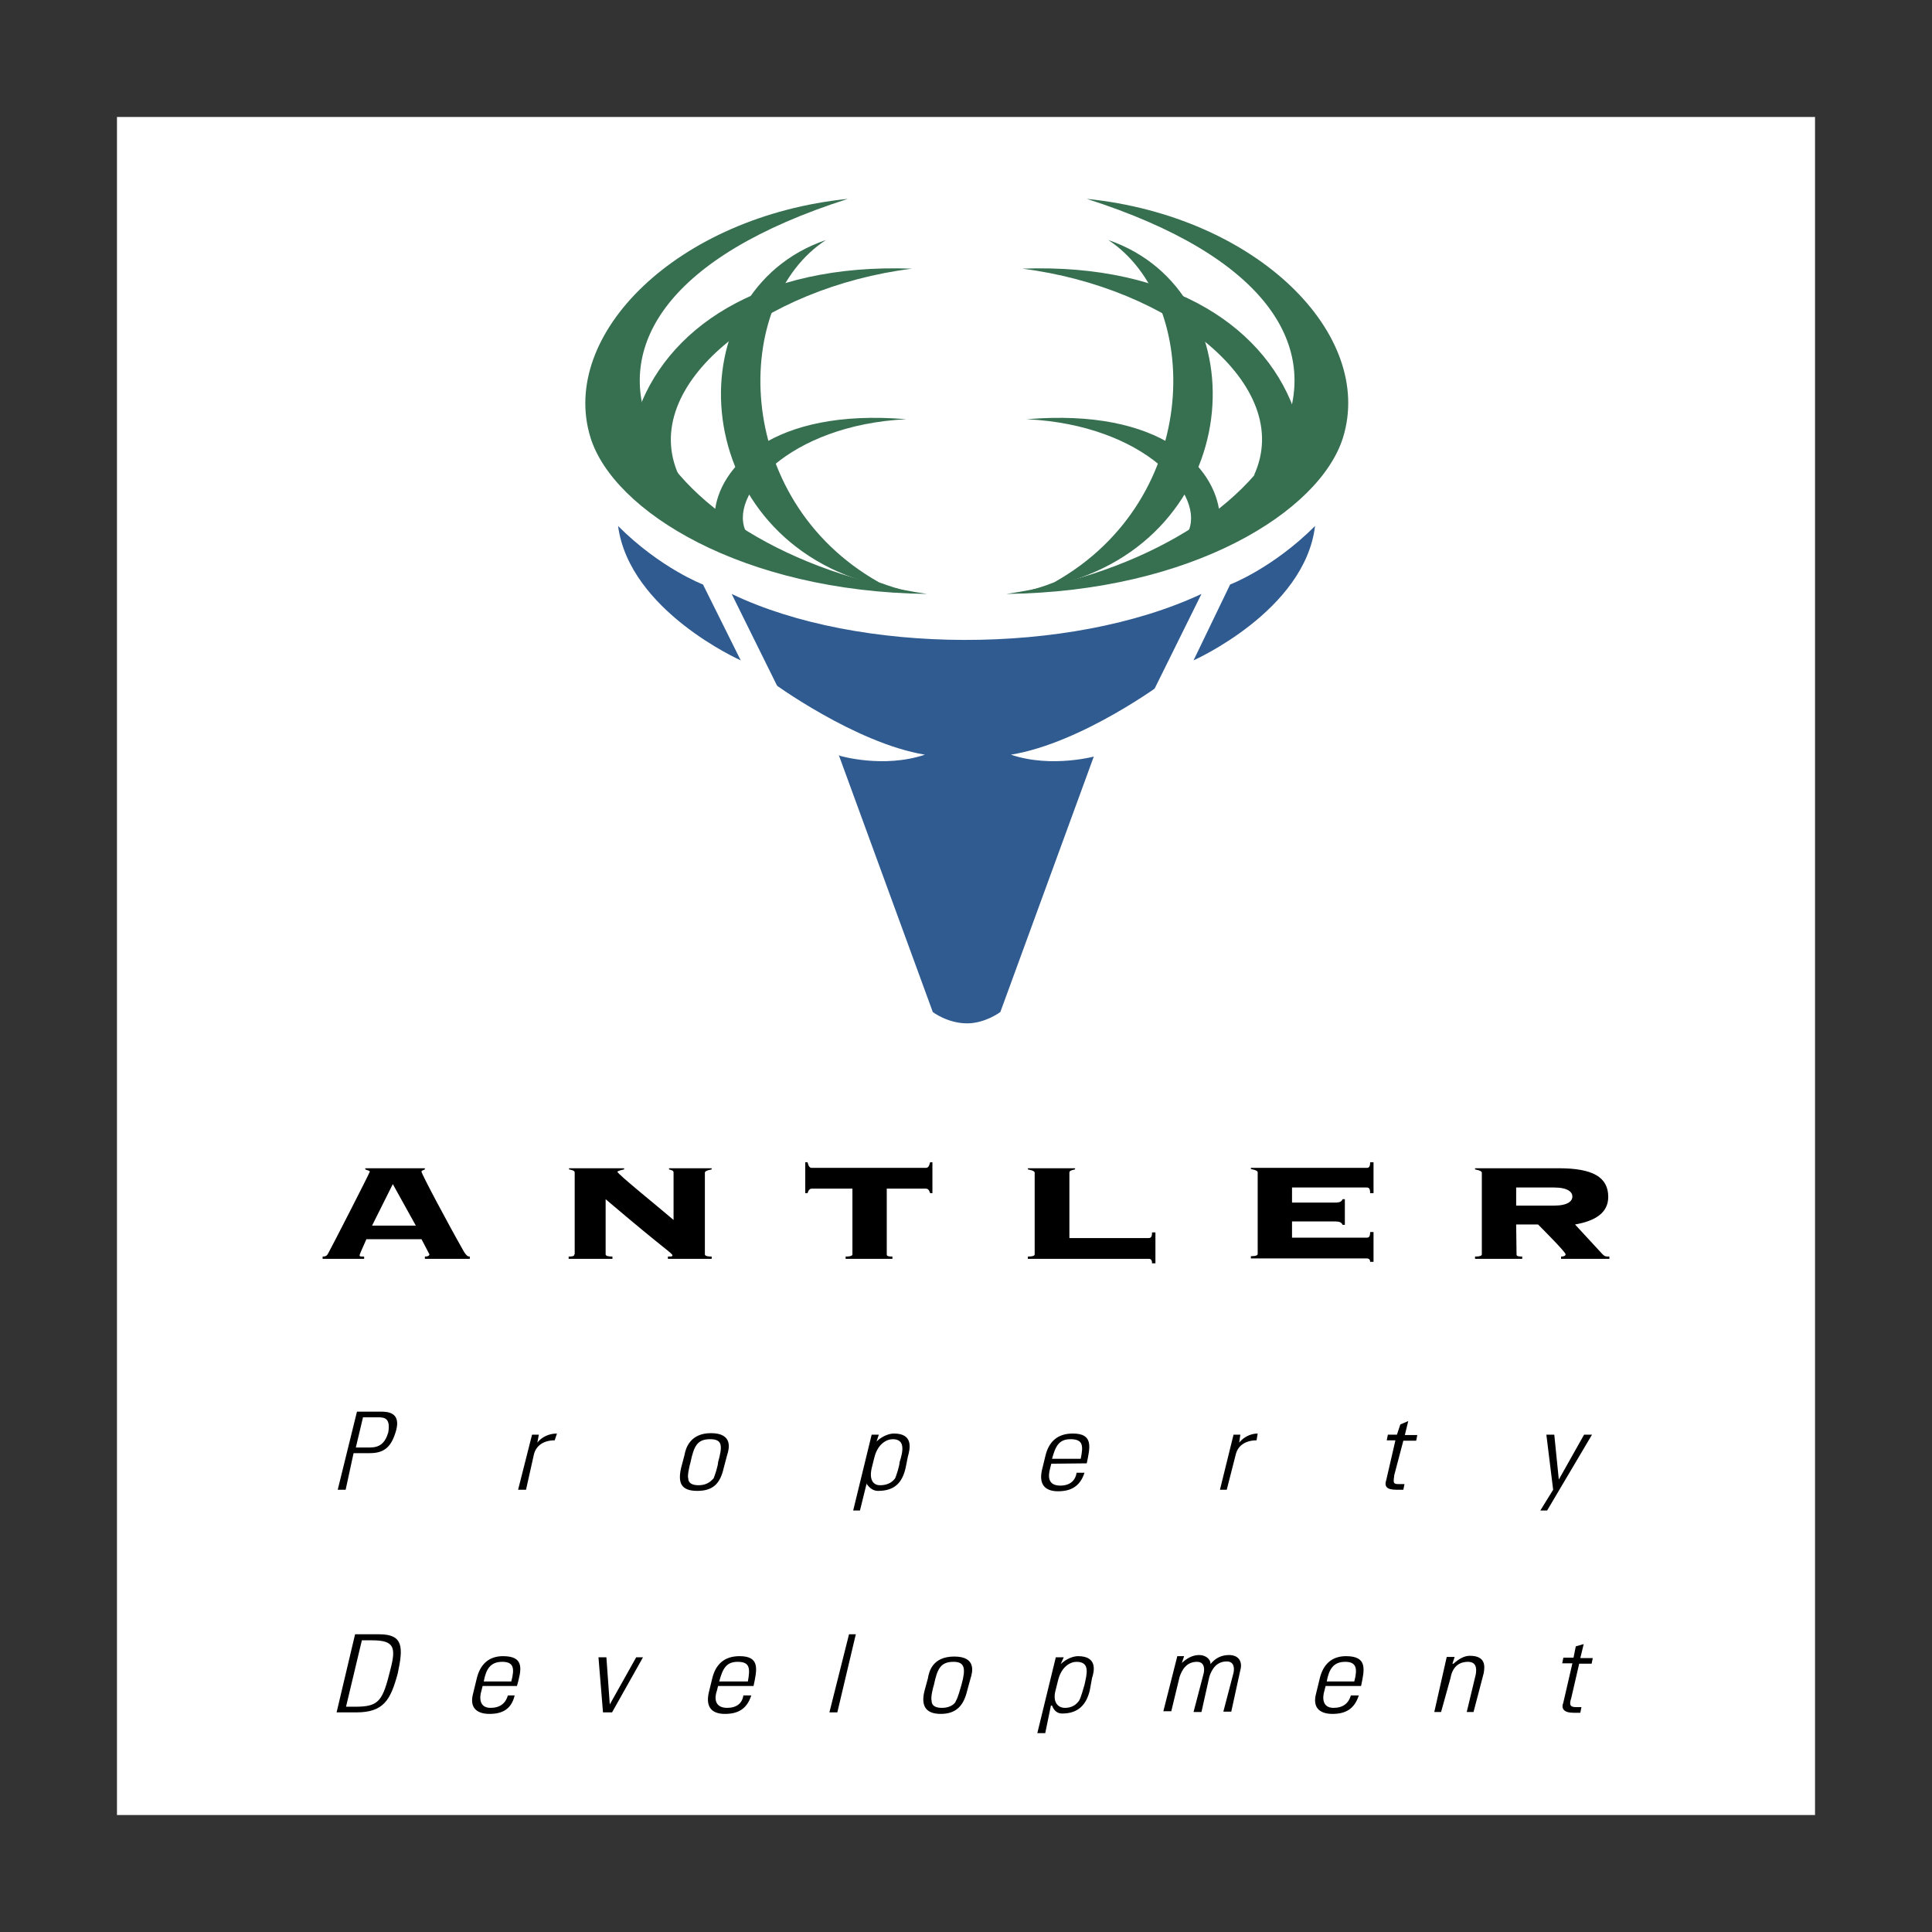 <?xml version="1.0" encoding="UTF-8"?> <svg xmlns="http://www.w3.org/2000/svg" width="800" height="800" viewBox="0 0 800 800" fill="none"><rect x="0" y="0" width="800" height="800" fill="#333333" stroke="none"/><path d="M48.438 48.438H751.562V751.562H48.438V48.438Z" fill="white"></path><path d="M162.656 490.312L172.187 507.5H154.062L162.656 490.312ZM174.531 513.125C175 514.062 177.813 519.375 177.813 519.375C177.813 519.844 177.344 520.312 175.937 520.312V521.25H194.531V520.312C193.594 520.312 193.125 519.844 192.188 518.437C185.938 507.5 174.531 486.094 174.531 485.156C174.531 484.688 175 484.687 175.937 484.219V483.75H151.25V484.219C152.188 484.687 153.125 484.688 153.125 485.156C153.125 485.625 137.031 517.031 135.938 518.906C135.469 519.844 135 520.312 133.594 520.312V521.25H150.781V520.312C149.375 520.312 148.906 520.313 148.906 519.844C148.906 519.375 149.375 518.437 151.719 513.125H174.531ZM237.812 519.375C237.812 519.844 237.812 520.312 235.469 520.312V521.25H253.594V520.312C251.25 520.312 250.781 519.844 250.781 519.375V496.562C275.938 517.969 278.438 518.906 278.438 519.844C278.438 520.313 277.969 520.312 276.562 520.312V521.25H294.688V520.312C292.344 520.312 291.875 519.844 291.875 519.375V485.625C291.875 485.156 292.344 484.687 294.688 484.219V483.75H277.031V484.219C278.438 484.687 278.906 484.687 278.906 485.625V505.156C272.188 499.375 255.625 486.094 255.625 485.156C255.625 485.156 256.094 484.687 258.437 484.219V483.75H235.625V484.219C237.969 484.687 237.969 485.156 237.969 485.625V519.375H237.812ZM369.531 521.25V520.312C367.188 520.312 367.188 519.844 367.188 519.375V492.188H383.281C384.219 492.188 384.688 492.656 385.156 494.063H386.094V481.25H385.156C384.688 483.125 384.219 483.594 383.281 483.594H336.25C335.312 483.594 334.844 483.125 334.375 481.25H333.437V494.063H334.375C334.844 492.656 335.312 492.188 336.25 492.188H352.969V519.375C352.969 519.844 352.5 520.312 350.156 520.312V521.25H369.531ZM442.812 485.625C442.812 485.156 442.812 484.687 445.156 484.219V483.75H425.625V484.219C427.969 484.687 428.438 485.156 428.438 485.625V519.375C428.438 519.844 427.969 520.312 425.625 520.312V521.25H475.625C476.562 521.25 477.031 521.719 477.031 523.125H478.438V510.313H477.031C477.031 512.188 476.562 512.656 475.625 512.656H442.812V485.625ZM556.875 496.562H555.937C555.469 497.5 555 497.969 552.656 497.969H535V491.719H565.938C566.875 491.719 567.344 492.188 567.344 494.063H568.75V481.25H567.344C567.344 483.125 566.875 483.594 565.938 483.594H517.969V484.062C520.312 484.531 520.781 485 520.781 485.469V519.219C520.781 519.687 520.312 520.156 517.969 520.156V521.094H565.938C566.875 521.094 567.344 521.562 567.344 522.5H568.75V510.156H567.344C567.344 512.031 566.875 512.5 565.938 512.5H535V505.781H552.656C555 505.781 555.469 506.25 555.937 507.188H556.875V496.562ZM627.812 507.031H636.875C638.281 508.438 648.281 518.437 648.281 519.375C648.281 519.844 647.812 520.312 646.406 520.312V521.25H666.406V520.312C665 520.312 664.531 520.312 663.594 519.375L652.188 507.031C660.312 505.625 665.938 502.344 665.938 495.625C665.938 487.5 659.688 483.75 645.469 483.75H610.781V484.219C613.125 484.687 613.594 485.156 613.594 485.625V519.375C613.594 519.844 613.125 520.312 610.781 520.312V521.25H630.312V520.312C627.969 520.312 627.969 519.844 627.969 519.375L627.812 507.031ZM627.812 491.719H643.437C649.219 491.719 651.094 493.594 651.094 495.469C651.094 497.344 649.219 499.219 643.437 499.219H627.812V491.719ZM139.844 616.875H143.125L146.406 601.719H153.125C159.375 601.719 162.188 598.906 164.062 592.188C165.938 585 160.781 584.531 157.812 584.531H147.812L139.844 616.875ZM150.312 586.875H156.562C159.375 586.875 161.719 587.344 160.781 593.125C159.375 597.813 157.031 599.375 153.125 599.375H147.344L150.312 586.875ZM223.125 594.063H220.312L214.531 616.875H217.812L221.094 602.187C222.031 598.437 225.312 596.406 229.688 596.406L230.625 593.594C227.344 593.594 224.375 595 222.5 597.344L223.125 594.063ZM288.75 617.344C295.469 617.344 298.281 614.062 299.688 607.812L301.094 602.5C302.031 599.688 303.437 593.437 294.375 593.437C285.781 593.437 283.906 599.688 283.437 602.5L282.031 607.812C280.625 614.062 282.031 617.344 288.75 617.344ZM289.219 615C285 615 285 612.656 285 612.187C284.531 611.25 285.469 607.031 285.938 605.469C287.344 598.75 288.75 595.937 294.062 595.937C299.219 595.937 299.219 598.75 297.344 605.469C297.344 606.875 295.938 611.25 295.469 612.187C294.844 612.656 293.438 615 289.219 615ZM362.031 603.594C363.438 597.812 367.188 595.937 369.688 595.937C375 595.937 373.906 601.094 372.5 605.469C372.5 606.875 371.094 611.25 370.625 612.187C370.156 612.656 368.75 615 364.375 615C361.562 615 359.688 612.656 361.094 607.344L362.031 603.594ZM363.906 594.063H360.938L353.281 625.469H356.094L358.906 614.062V614.531C360.312 616.406 361.719 617.344 363.594 617.344C370.312 617.344 373.594 614.062 375 607.812L375.938 603.125C376.875 599.844 378.281 593.594 370.156 593.594C368.281 593.594 365.469 594.531 362.969 596.875L363.906 594.063ZM450 605.937C451.406 599.219 452.812 593.594 444.219 593.594C437.969 593.594 434.219 596.875 432.812 603.125L431.406 608.906C430 615.625 433.75 617.5 438.125 617.5C443.281 617.5 447.188 615.625 449.062 609.844H445.781C445.312 613.125 442.969 615.156 439.062 615.156C433.906 615.156 433.906 611.406 434.844 607.969L435.312 606.094L450 605.937ZM435.625 604.063C437.031 598.906 438.438 595.937 443.281 595.937C448.594 595.937 448.594 598.75 447.5 604.063H435.625ZM513.594 594.063H510.781L505.156 616.875H507.969L511.719 602.187C512.656 598.437 515.938 596.406 520.312 596.406L520.781 593.594C517.969 593.594 515 595 513.125 597.344L513.594 594.063ZM577.812 596.406L574.062 612.656C573.125 615.469 574.062 616.875 578.281 616.875H581.094L581.563 614.531H579.219C576.875 614.531 576.875 614.062 577.344 610.781L581.094 596.562H586.406L586.875 594.219H581.719L583.125 588.438L579.844 589.844L578.438 594.063H574.687L574.219 596.406H577.812ZM637.813 625.469H640.625L659.219 594.063H655.938L645.469 612.656L643.594 594.063H640.312L643.125 616.875L637.813 625.469ZM149.844 679.219H154.062C163.125 679.219 164.062 682.031 161.719 691.094C158.438 704.375 157.031 706.719 147.031 706.719H143.281L149.844 679.219ZM139.375 709.062H147.5C158.906 709.062 161.719 703.906 164.688 692.969C167.031 682.031 167.031 676.719 157.031 676.719H147.031L139.375 709.062ZM214.062 698.125C215.938 691.406 217.344 685.781 208.281 685.781C202.5 685.781 198.75 689.062 197.344 695.312L195.938 701.094C194.063 707.813 198.281 709.688 202.656 709.688C207.969 709.688 211.719 707.812 213.125 702.031H210.313C209.375 705.312 207.031 707.188 203.125 707.188C198.438 707.188 198.438 702.969 199.375 700L199.844 698.125H214.062ZM200.312 696.25C201.25 691.094 203.125 688.125 207.969 688.125C212.813 688.125 213.125 690.938 211.719 696.25H200.312ZM251.094 686.25H247.813L249.688 709.062H253.437L266.25 686.25H263.438L252.5 705.781L251.094 686.25ZM312.031 698.125C313.438 691.406 314.844 685.781 306.25 685.781C300 685.781 296.25 689.062 294.844 695.312L293.438 701.094C292.031 707.813 295.781 709.688 300.156 709.688C305.469 709.688 309.219 707.812 311.094 702.031H307.812C307.344 705.312 305 707.188 301.094 707.188C295.781 707.188 295.781 702.969 296.875 700L297.344 698.125H312.031ZM297.813 696.25C299.219 691.094 300.625 688.125 305.469 688.125C310.625 688.125 310.625 690.938 309.688 696.25H297.813ZM346.719 709.062L354.375 676.719H351.562L343.438 709.062H346.719ZM389.531 709.688C396.25 709.688 399.062 705.938 400.469 700.156L401.875 695C402.813 692.187 404.219 685.938 395.156 685.938C386.094 685.938 384.687 692.187 384.219 695L382.812 700.156C381.406 705.781 382.812 709.688 389.531 709.688ZM390 707.188C385.781 707.188 385.781 704.844 385.781 704.375C385.312 702.969 386.25 699.062 386.719 697.656C388.125 690.938 389.531 688.125 394.844 688.125C399.531 688.125 400 690.938 398.125 697.656C397.656 699.062 396.719 702.969 395.781 704.375C395.781 704.844 394.219 707.188 390 707.188ZM438.125 695.781C439.531 690 443.281 688.125 445.781 688.125C451.562 688.125 450 693.281 449.062 697.656C448.594 699.062 447.656 702.969 446.719 704.375C446.25 704.844 444.844 707.188 440.938 707.188C438.125 707.188 435.625 704.844 437.187 699.531L438.125 695.781ZM440.469 686.25H437.187L429.531 717.656H432.812L435.156 706.25H435.625C436.562 708.594 437.969 709.531 439.844 709.531C446.562 709.531 449.844 705.781 451.25 700L452.188 694.844C453.125 692.031 454.531 685.781 446.406 685.781C444.531 685.781 441.719 686.719 439.219 689.062L440.469 686.25ZM488.438 694.375C489.375 691.562 491.25 688.125 495.625 688.125C498.438 688.125 498.906 690.469 498.438 692.812L494.219 708.906H497.5L500.781 694.219C501.719 691.406 503.594 687.969 507.969 687.969C510.781 687.969 511.25 690.312 510.781 692.656L506.563 708.75H509.844L513.594 691.563C514.531 688.281 513.125 685.313 508.906 685.313C505.625 685.313 503.125 686.719 501.25 689.062C501.25 686.719 498.906 685.313 496.562 685.313C493.75 685.313 491.406 686.719 489.375 688.594L490.312 685.781H487.5L481.719 708.594H485L488.438 694.375ZM563.594 698.125C565 691.406 566.406 685.781 557.344 685.781C551.563 685.781 547.813 689.062 546.406 695.312L545 701.094C543.125 707.813 547.344 709.688 551.719 709.688C557.031 709.688 560.781 707.812 562.656 702.031H559.375C558.438 705.312 556.094 707.188 552.188 707.188C547.5 707.188 547.5 702.969 548.438 700L548.906 698.125H563.594ZM549.375 696.25C550.312 691.094 552.188 688.125 557.031 688.125C561.719 688.125 562.188 690.938 560.781 696.25H549.375ZM600.625 694.844C601.562 689.531 604.844 688.125 607.812 688.125C611.094 688.125 611.562 690.469 611.094 693.281L607.344 708.906H610.156L614.375 692.812C614.844 690 615.312 685.625 608.594 685.625C606.25 685.625 603.906 687.031 601.875 688.906H601.406L602.344 686.094H599.062L593.906 708.906H596.719L600.625 694.844ZM651.094 688.75L647.344 705C646.406 707.344 647.344 709.219 651.562 709.219H654.375L654.844 706.875H652.5C650.156 706.875 649.688 705.938 650.625 703.125L653.906 688.906H659.062L659.531 686.562H654.375L655.781 680.781L652.5 681.719L651.562 686.406H647.344L646.875 688.75H651.094Z" fill="black"></path><path d="M306.719 273.438L291.094 242.031C291.094 242.031 273.438 235.312 255.938 217.812C260.625 252.969 306.719 273.438 306.719 273.438ZM494.219 273.438L509.375 242.031C509.375 242.031 527.031 235.312 544.531 217.812C540.312 252.969 494.219 273.438 494.219 273.438ZM302.969 245.938C355.312 271.094 442.812 271.562 497.5 245.938L475.625 290.156L457.031 302.031L414.219 419.063C414.219 419.063 407.969 423.75 400.469 423.75C392.344 423.75 386.25 419.063 386.25 419.063L343.438 302.031L324.844 290.156L302.969 245.938Z" fill="#2F5B90"></path><path d="M342.032 99.375C279.219 120.781 283.594 220.625 360.626 241.563C363.438 242.5 372.969 244.375 375.782 244.844C370.626 243.438 369.063 242.969 363.907 241.094C302.501 206.406 302.969 124.688 342.032 99.375Z" fill="#376F51"></path><path d="M377.656 111.249C314.375 108.905 275 136.405 263.438 172.655C260.156 179.842 276.25 193.592 281.094 196.874C263.906 159.374 316.25 118.905 377.656 111.249ZM375.313 173.592C319.688 168.905 297.344 193.592 295.938 212.655C299.219 216.874 304.531 217.811 309.219 220.78C300.625 205.467 326.719 175.936 375.313 173.592Z" fill="#376F51"></path><path d="M383.906 245.938C307.343 245 254.062 211.719 244.531 181.25C231.25 138.438 280.625 89.531 351.093 82.344C200.781 130.312 270.156 229.219 383.906 245.938ZM458.906 99.375C521.25 120.781 517.343 220.625 439.843 241.563C437.031 242.5 427.968 244.375 425.156 244.844C429.843 243.438 431.875 242.969 436.562 241.094C498.437 206.406 497.5 124.687 458.906 99.375Z" fill="#376F51"></path><path d="M423.281 111.249C486.094 108.905 525.469 136.405 536.875 172.655C540.156 179.842 524.531 193.592 519.219 196.874C536.562 159.374 484.219 118.905 423.281 111.249ZM425.156 173.592C481.25 168.905 503.125 193.592 505 212.655C501.25 216.874 496.406 217.811 491.719 220.78C499.844 205.467 474.219 175.936 425.156 173.592Z" fill="#376F51"></path><path d="M416.719 245.938C493.75 245 546.562 211.719 556.094 181.25C569.375 138.438 520.469 89.531 450 82.344C600.156 130.312 530.781 229.219 416.719 245.938Z" fill="#376F51"></path><path d="M319.688 282.5C319.688 282.5 353.907 307.656 382.969 312.5C365.782 318.281 347.813 312.969 347.813 312.969C311.094 295.781 319.688 282.5 319.688 282.5ZM481.876 282.5C481.876 282.5 448.126 307.656 418.594 312.5C435.782 318.281 454.219 312.969 454.219 312.969C490.313 295.781 481.876 282.5 481.876 282.5Z" fill="white"></path></svg> 